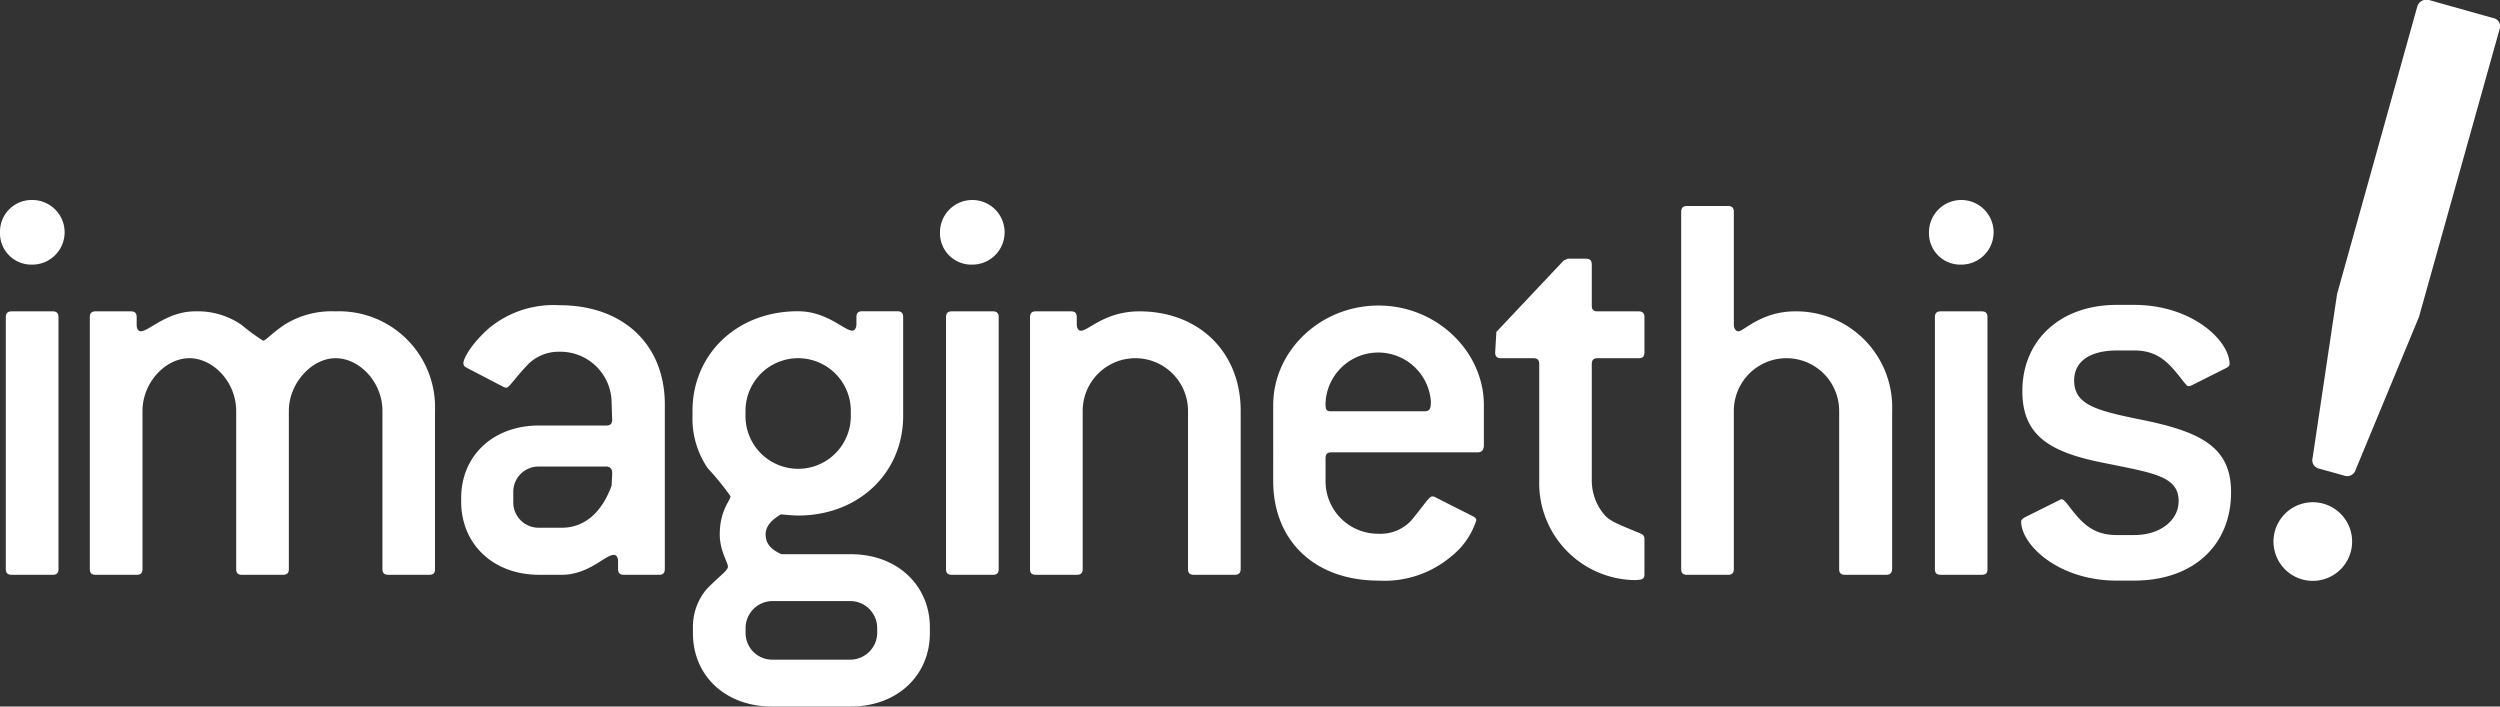 <svg xmlns="http://www.w3.org/2000/svg" viewBox="0 0 232.13 65.6"><rect x="0" y="0" width="232.13" height="65.6" fill="#333333" stroke="none"/><defs><style>.cls-1{fill:#fff;}</style></defs><title>Asset 2</title><g id="Layer_2" data-name="Layer 2"><g id="Layer_1-2" data-name="Layer 1"><path class="cls-1" d="M3,24.57a2.91,2.91,0,0,1-3-3,2.94,2.94,0,0,1,3-3,3,3,0,0,1,0,6Zm1.9,28.8H1.09c-.38,0-.55-.16-.55-.54V29.46c0-.38.17-.55.55-.55h3.8c.38,0,.54.17.54.55V52.83C5.43,53.21,5.27,53.37,4.89,53.37Z"/><path class="cls-1" d="M39.86,53.37h-3.8c-.38,0-.55-.16-.55-.54V38.15c0-2.66-2.12-4.89-4.35-4.89s-4.34,2.34-4.34,4.89V52.83c0,.38-.17.54-.55.54h-3.8c-.38,0-.54-.16-.54-.54V38.15c0-2.66-2.12-4.89-4.35-4.89s-4.35,2.28-4.35,4.89V52.83c0,.38-.16.54-.54.54H8.88c-.38,0-.54-.16-.54-.54V29.46c0-.38.16-.55.54-.55h3.27c.38,0,.54.17.54.55v.7c0,.38.16.6.38.6.76,0,2.44-1.85,5.05-1.85a7.15,7.15,0,0,1,4.3,1.25,19.8,19.8,0,0,0,2,1.47c.27,0,.81-.7,2.06-1.52a8.25,8.25,0,0,1,4.67-1.2,8.91,8.91,0,0,1,9.24,9.24V52.83C40.4,53.21,40.24,53.37,39.86,53.37Z"/><path class="cls-1" d="M61.19,53.37H57.93c-.38,0-.54-.16-.54-.54v-.71c0-.38-.17-.6-.39-.6-.81,0-2.33,1.85-4.83,1.85H50.05c-4.29,0-7.23-2.88-7.23-6.79v-.33c0-3.91,2.94-6.74,7.23-6.74H56.3c.38,0,.54-.16.54-.54l-.05-1.52a4.76,4.76,0,0,0-4.89-4.79A4,4,0,0,0,49,33.86C47.77,35.16,47.28,36,47,36a.65.65,0,0,1-.32-.11l-3.32-1.73c-.22-.11-.33-.22-.33-.44,0-.43.71-1.79,2.45-3.31a9.41,9.41,0,0,1,6.47-2.07c5.92,0,9.72,3.64,9.78,9.08l0,7.17v8.21C61.73,53.21,61.57,53.37,61.19,53.37Zm-4.35-9.51a.51.51,0,0,0-.54-.54H50.05a2.34,2.34,0,0,0-2.39,2.39v.87A2.35,2.35,0,0,0,50.05,49h2.12c2.06,0,3.69-1.36,4.62-3.91l.05-1Z"/><path class="cls-1" d="M79,65.6H71.68c-4.35,0-7.34-2.88-7.34-6.8v-.54a5.41,5.41,0,0,1,1.25-3.53c1.2-1.25,2-1.74,2-2.12s-.76-1.47-.76-3c0-2.23,1-3.15,1-3.53a24.1,24.1,0,0,0-2.12-2.61,8.16,8.16,0,0,1-1.41-4.84v-.49c0-5.21,4.08-9.24,9.78-9.24,2.72,0,4.3,1.8,5.06,1.8.21,0,.38-.22.38-.6v-.65c0-.38.16-.55.54-.55h3.26c.38,0,.54.17.54.55v9.18c0,5.22-4.07,9.24-9.78,9.24-.32,0-.87-.05-1.57-.11-.93.54-1.42,1.14-1.42,1.85,0,.87.49,1.41,1.47,1.85H79c4.35,0,7.34,2.93,7.34,6.79v.54C86.35,62.66,83.36,65.6,79,65.6Zm0-27.45a4.89,4.89,0,1,0-9.78,0v.49a4.89,4.89,0,1,0,9.78,0Zm2.45,20.11A2.51,2.51,0,0,0,79,55.81H71.68a2.51,2.51,0,0,0-2.45,2.45v.54a2.47,2.47,0,0,0,2.45,2.45H79a2.51,2.51,0,0,0,2.45-2.45Z"/><path class="cls-1" d="M90.28,24.57a2.91,2.91,0,0,1-3-3,3,3,0,1,1,3,3Zm1.91,28.8H88.38c-.38,0-.54-.16-.54-.54V29.46c0-.38.16-.55.54-.55h3.81c.38,0,.54.17.54.55V52.83C92.73,53.21,92.57,53.37,92.19,53.37Z"/><path class="cls-1" d="M114.66,53.37h-3.81c-.38,0-.54-.16-.54-.54V38.15a4.89,4.89,0,0,0-9.78,0V52.83c0,.38-.17.54-.55.54h-3.8c-.38,0-.54-.16-.54-.54V29.46c0-.38.16-.55.54-.55h3.26c.38,0,.54.17.54.55v.65c0,.38.17.6.38.6.71,0,2.23-1.8,5.44-1.8,5.49,0,9.4,3.75,9.4,9.24V52.83C115.2,53.21,115,53.37,114.66,53.37Z"/><path class="cls-1" d="M137.21,42H123.62c-.38,0-.54.16-.54.54v2.17A4.87,4.87,0,0,0,128,49.56a3.9,3.9,0,0,0,3-1.19c1.19-1.41,1.68-2.28,2-2.28a.72.72,0,0,1,.33.11l3.42,1.73c.22.11.33.22.33.38a7,7,0,0,1-2.29,3.32A9.6,9.6,0,0,1,128,53.91c-5.92,0-9.78-3.69-9.78-9.24V37.61c0-5,4.35-9.24,9.78-9.24s9.78,4.29,9.78,9.24v3.8C137.75,41.79,137.59,42,137.21,42Zm-4.35-4.73a4.9,4.9,0,0,0-9.78.11c0,.6,0,.81.54.81h8.7C132.81,38.15,132.86,37.88,132.86,37.23Z"/><path class="cls-1" d="M151.67,53.86a9,9,0,0,1-8.75-9.19V33.81c0-.38-.16-.55-.54-.55h-3c-.38,0-.55-.16-.55-.54l.11-1.9,6.25-6.63.38-.17h1.69c.38,0,.54.17.54.55v3.8c0,.38.16.54.54.54h3.81c.38,0,.54.17.54.55v3.26c0,.38-.16.54-.54.54h-3.81c-.38,0-.54.17-.54.55V44.67a4.89,4.89,0,0,0,1.2,3.16c.49.59,1.63,1,3.26,1.68.27.11.43.22.43.54v3.26C152.7,53.8,152.43,53.86,151.67,53.86Z"/><path class="cls-1" d="M175.12,53.37h-3.81c-.38,0-.54-.16-.54-.54V38.15a4.89,4.89,0,0,0-9.78,0V52.83c0,.38-.16.54-.54.54h-3.81c-.38,0-.54-.16-.54-.54V19.68c0-.38.16-.55.54-.55h3.81c.38,0,.54.17.54.55V30.11c0,.38.16.65.43.65.49,0,2.12-1.85,5.27-1.85a8.91,8.91,0,0,1,9,9.24V52.83C175.66,53.21,175.5,53.37,175.12,53.37Z"/><path class="cls-1" d="M182.11,24.57a2.91,2.91,0,0,1-3-3,3,3,0,1,1,3,3Zm1.9,28.8H180.2c-.38,0-.54-.16-.54-.54V29.46c0-.38.16-.55.54-.55H184c.38,0,.54.17.54.55V52.83C184.55,53.21,184.39,53.37,184,53.37Z"/><path class="cls-1" d="M192.59,35.33c0,2.22,2,2.77,5.93,3.58,5.81,1.14,8.64,2.56,8.64,6.8,0,4.89-3.48,8.2-9,8.2h-1.63c-5.38,0-8.86-3.31-8.86-5.49,0-.11.11-.27.33-.38l3.15-1.57a.83.83,0,0,1,.27-.11c.17,0,.27.16.44.32,1.3,1.69,2.28,3,4.67,3h1.63c2.5,0,4.13-1.42,4.13-3.15,0-2.34-2.39-2.61-6.9-3.54-5.16-1-7.61-2.6-7.61-6.68,0-4.73,3.53-8,8.75-8h1.63c5.38,0,8.86,3.32,8.86,5.49,0,.16-.11.27-.33.38l-3.15,1.58a1.17,1.17,0,0,1-.33.1c-.16,0-.21-.16-.38-.32-1.35-1.74-2.33-3-4.67-3h-1.63C194,32.56,192.59,33.59,192.59,35.33Z"/><path class="cls-1" d="M213.49,53.71a3.65,3.65,0,0,1,2-7,3.65,3.65,0,1,1-2,7Z"/><path class="cls-1" d="M218.72,43.63a.81.81,0,0,1-1.06.53l-2.3-.64a.8.8,0,0,1-.63-1L217,27.31,224.44.64A.89.89,0,0,1,225.53,0l5.94,1.67a.78.78,0,0,1,.61,1.08l-7.47,26.67Z"/></g></g></svg>
